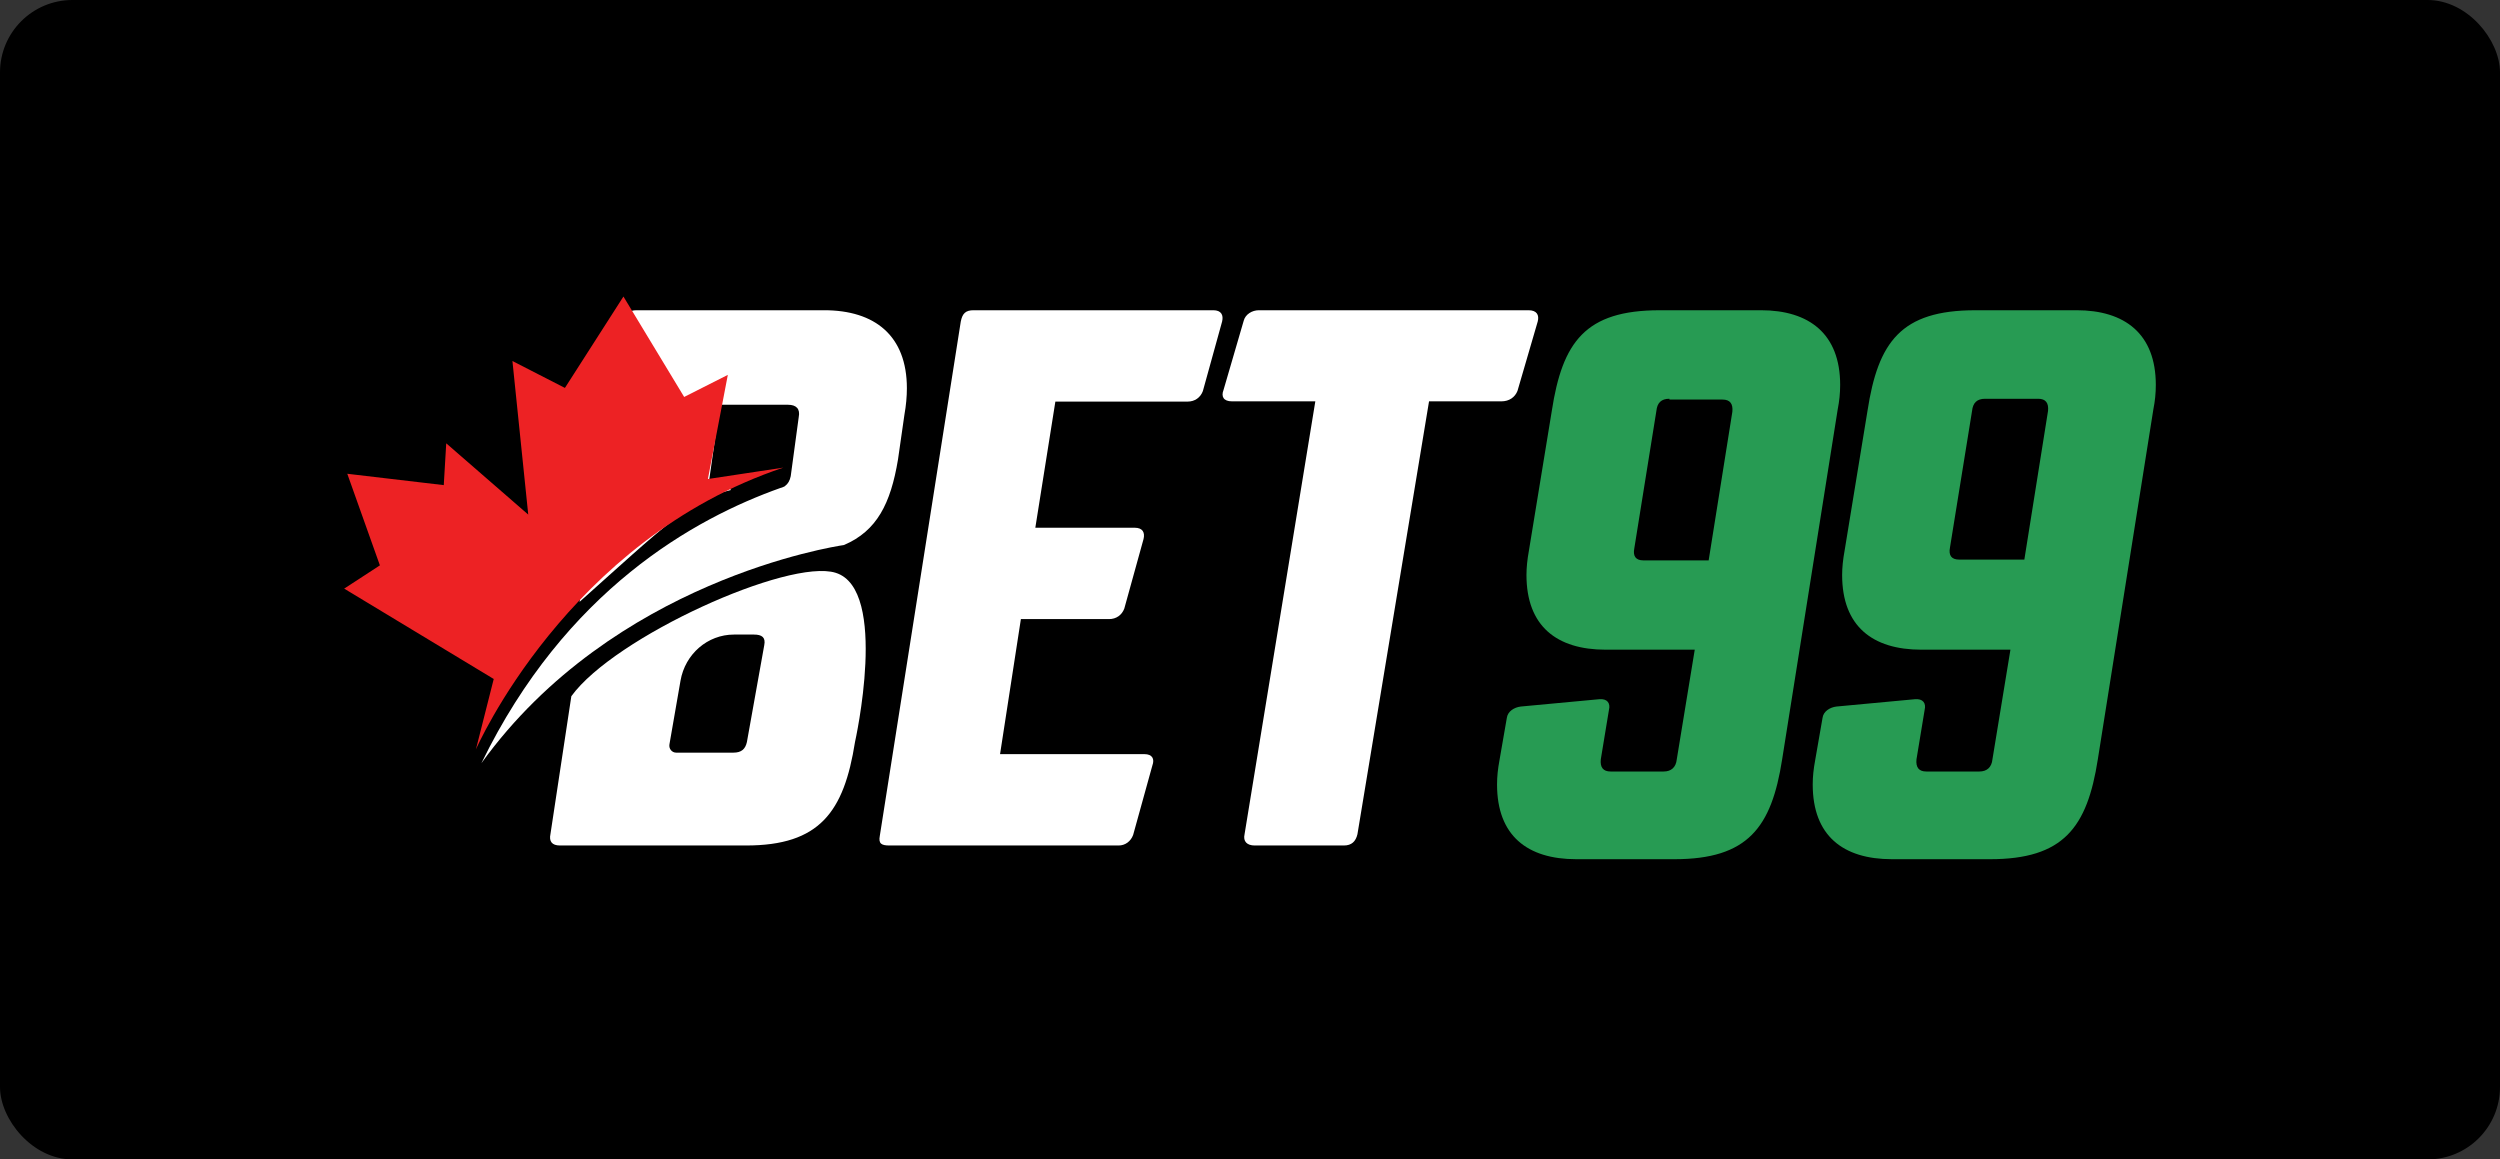 <?xml version="1.0" encoding="utf-8"?>
<svg xmlns="http://www.w3.org/2000/svg" width="138" height="64" viewBox="0 0 138 64" fill="none">
<rect x="0" y="0" width="138" height="64" fill="#333333" stroke="none"/>
<rect width="138" height="64" rx="4" fill="black"/>
<path d="M45.492 17.125H35.136C34.729 17.125 34.503 17.307 34.413 17.76L31.994 33.221C36.602 29.101 38.15 27.538 40.34 27.051L40.303 26.964H39.08L39.748 22.298V22.343H43.502C43.954 22.343 44.181 22.57 44.09 23.023L43.648 26.283C43.599 26.532 43.494 26.712 43.337 26.824L43.325 26.841L43.29 26.854C43.276 26.862 43.26 26.871 43.245 26.878C43.193 26.903 43.137 26.924 43.076 26.937C38.339 28.622 31.232 32.56 26.575 42.125C33.855 32.045 46.051 30.165 46.567 30.089C46.579 30.087 46.59 30.084 46.601 30.079C48.398 29.306 49.163 27.81 49.569 25.367L49.925 22.887C50.015 22.387 50.06 21.888 50.06 21.435C50.061 18.533 48.297 17.125 45.492 17.125Z" fill="white"/>
<path fill-rule="evenodd" clip-rule="evenodd" d="M26.27 41.368C26.27 41.368 31.305 29.797 43.242 25.812L39.076 26.442L40.176 20.693L37.766 21.912L34.414 16.368L31.183 21.413L28.286 19.928L29.159 28.405L24.632 24.471L24.496 26.779L19.17 26.152L20.97 31.208L18.999 32.492L27.254 37.48L26.27 41.368Z" fill="#ED2224"/>
<path d="M37.564 37.574C37.82 36.1 39.062 35.028 40.513 35.028H41.621C42.056 35.028 42.274 35.184 42.187 35.613L41.229 40.961C41.142 41.352 40.924 41.546 40.488 41.546H37.323C37.089 41.546 36.911 41.328 36.953 41.089L37.564 37.574ZM31.538 38.431L30.385 46.041C30.297 46.446 30.471 46.671 30.907 46.671H41.186C45.237 46.671 46.586 44.828 47.196 40.961C47.196 40.961 49.076 32.543 46.131 31.619C43.538 30.805 33.912 35.155 31.538 38.431Z" fill="white"/>
<path d="M53.742 17.125C53.301 17.125 53.123 17.304 53.035 17.75L48.566 46.135C48.478 46.581 48.672 46.671 49.098 46.671H61.752C62.107 46.671 62.416 46.448 62.549 46.091L63.611 42.253C63.744 41.895 63.611 41.628 63.168 41.628H55.203L56.353 34.174H61.22C61.618 34.174 61.928 33.951 62.061 33.594L63.123 29.756C63.211 29.399 63.079 29.131 62.636 29.131H57.15L58.256 22.168H65.557C65.955 22.168 66.264 21.945 66.398 21.588L67.46 17.75C67.547 17.394 67.416 17.125 66.973 17.125H53.742Z" fill="white"/>
<path d="M69.49 17.125C69.118 17.125 68.746 17.348 68.653 17.704L67.537 21.531C67.397 21.887 67.537 22.154 68.002 22.154H72.606L68.7 46.048C68.606 46.449 68.839 46.671 69.257 46.671H74.186C74.605 46.671 74.838 46.449 74.931 46.048L78.883 22.154H82.883C83.302 22.154 83.627 21.932 83.766 21.575L84.882 17.748C84.975 17.392 84.836 17.125 84.371 17.125H69.49Z" fill="white"/>
<path d="M90.215 30.261L91.432 22.684C91.477 22.236 91.702 22.011 92.153 22.011V22.056H95.085C95.491 22.056 95.671 22.281 95.626 22.729L94.318 30.933H90.71C90.304 30.933 90.123 30.708 90.215 30.261ZM91.612 17.126C87.508 17.126 86.245 18.874 85.659 22.684L84.396 30.394C84.306 30.888 84.261 31.335 84.261 31.739C84.261 34.563 85.929 35.863 88.635 35.863H93.55L92.558 41.915C92.513 42.364 92.242 42.587 91.836 42.587H88.905C88.499 42.587 88.318 42.364 88.364 41.915L88.815 39.18C88.905 38.822 88.725 38.553 88.273 38.597L83.945 39.001C83.583 39.045 83.224 39.269 83.177 39.628L82.772 41.96C82.682 42.453 82.637 42.856 82.637 43.304C82.637 46.128 84.305 47.428 87.011 47.428H92.422C96.481 47.428 97.789 45.68 98.375 41.914L101.442 22.593C101.531 22.145 101.577 21.697 101.577 21.249C101.577 18.425 99.863 17.125 97.202 17.125H91.612V17.126Z" fill="#279B53"/>
<path d="M107.64 30.215L108.857 22.685C108.903 22.236 109.128 22.012 109.579 22.012H112.51C112.916 22.012 113.097 22.236 113.051 22.685L111.744 30.889H108.137C107.729 30.888 107.549 30.664 107.64 30.215ZM109.037 17.126C104.933 17.126 103.67 18.874 103.085 22.684L101.822 30.394C101.732 30.888 101.686 31.335 101.686 31.739C101.686 34.563 103.355 35.863 106.06 35.863H110.976L109.983 41.915C109.939 42.364 109.668 42.587 109.262 42.587H106.33C105.925 42.587 105.744 42.364 105.79 41.915L106.241 39.18C106.33 38.822 106.151 38.553 105.699 38.597L101.37 39.001C101.009 39.045 100.649 39.269 100.604 39.628L100.198 41.96C100.108 42.453 100.062 42.856 100.062 43.304C100.062 46.128 101.73 47.428 104.436 47.428H109.847C113.906 47.428 115.214 45.68 115.8 41.914L118.866 22.593C118.957 22.145 119.001 21.697 119.001 21.249C119.001 18.425 117.288 17.125 114.627 17.125H109.037V17.126Z" fill="#279B53"/>
</svg>